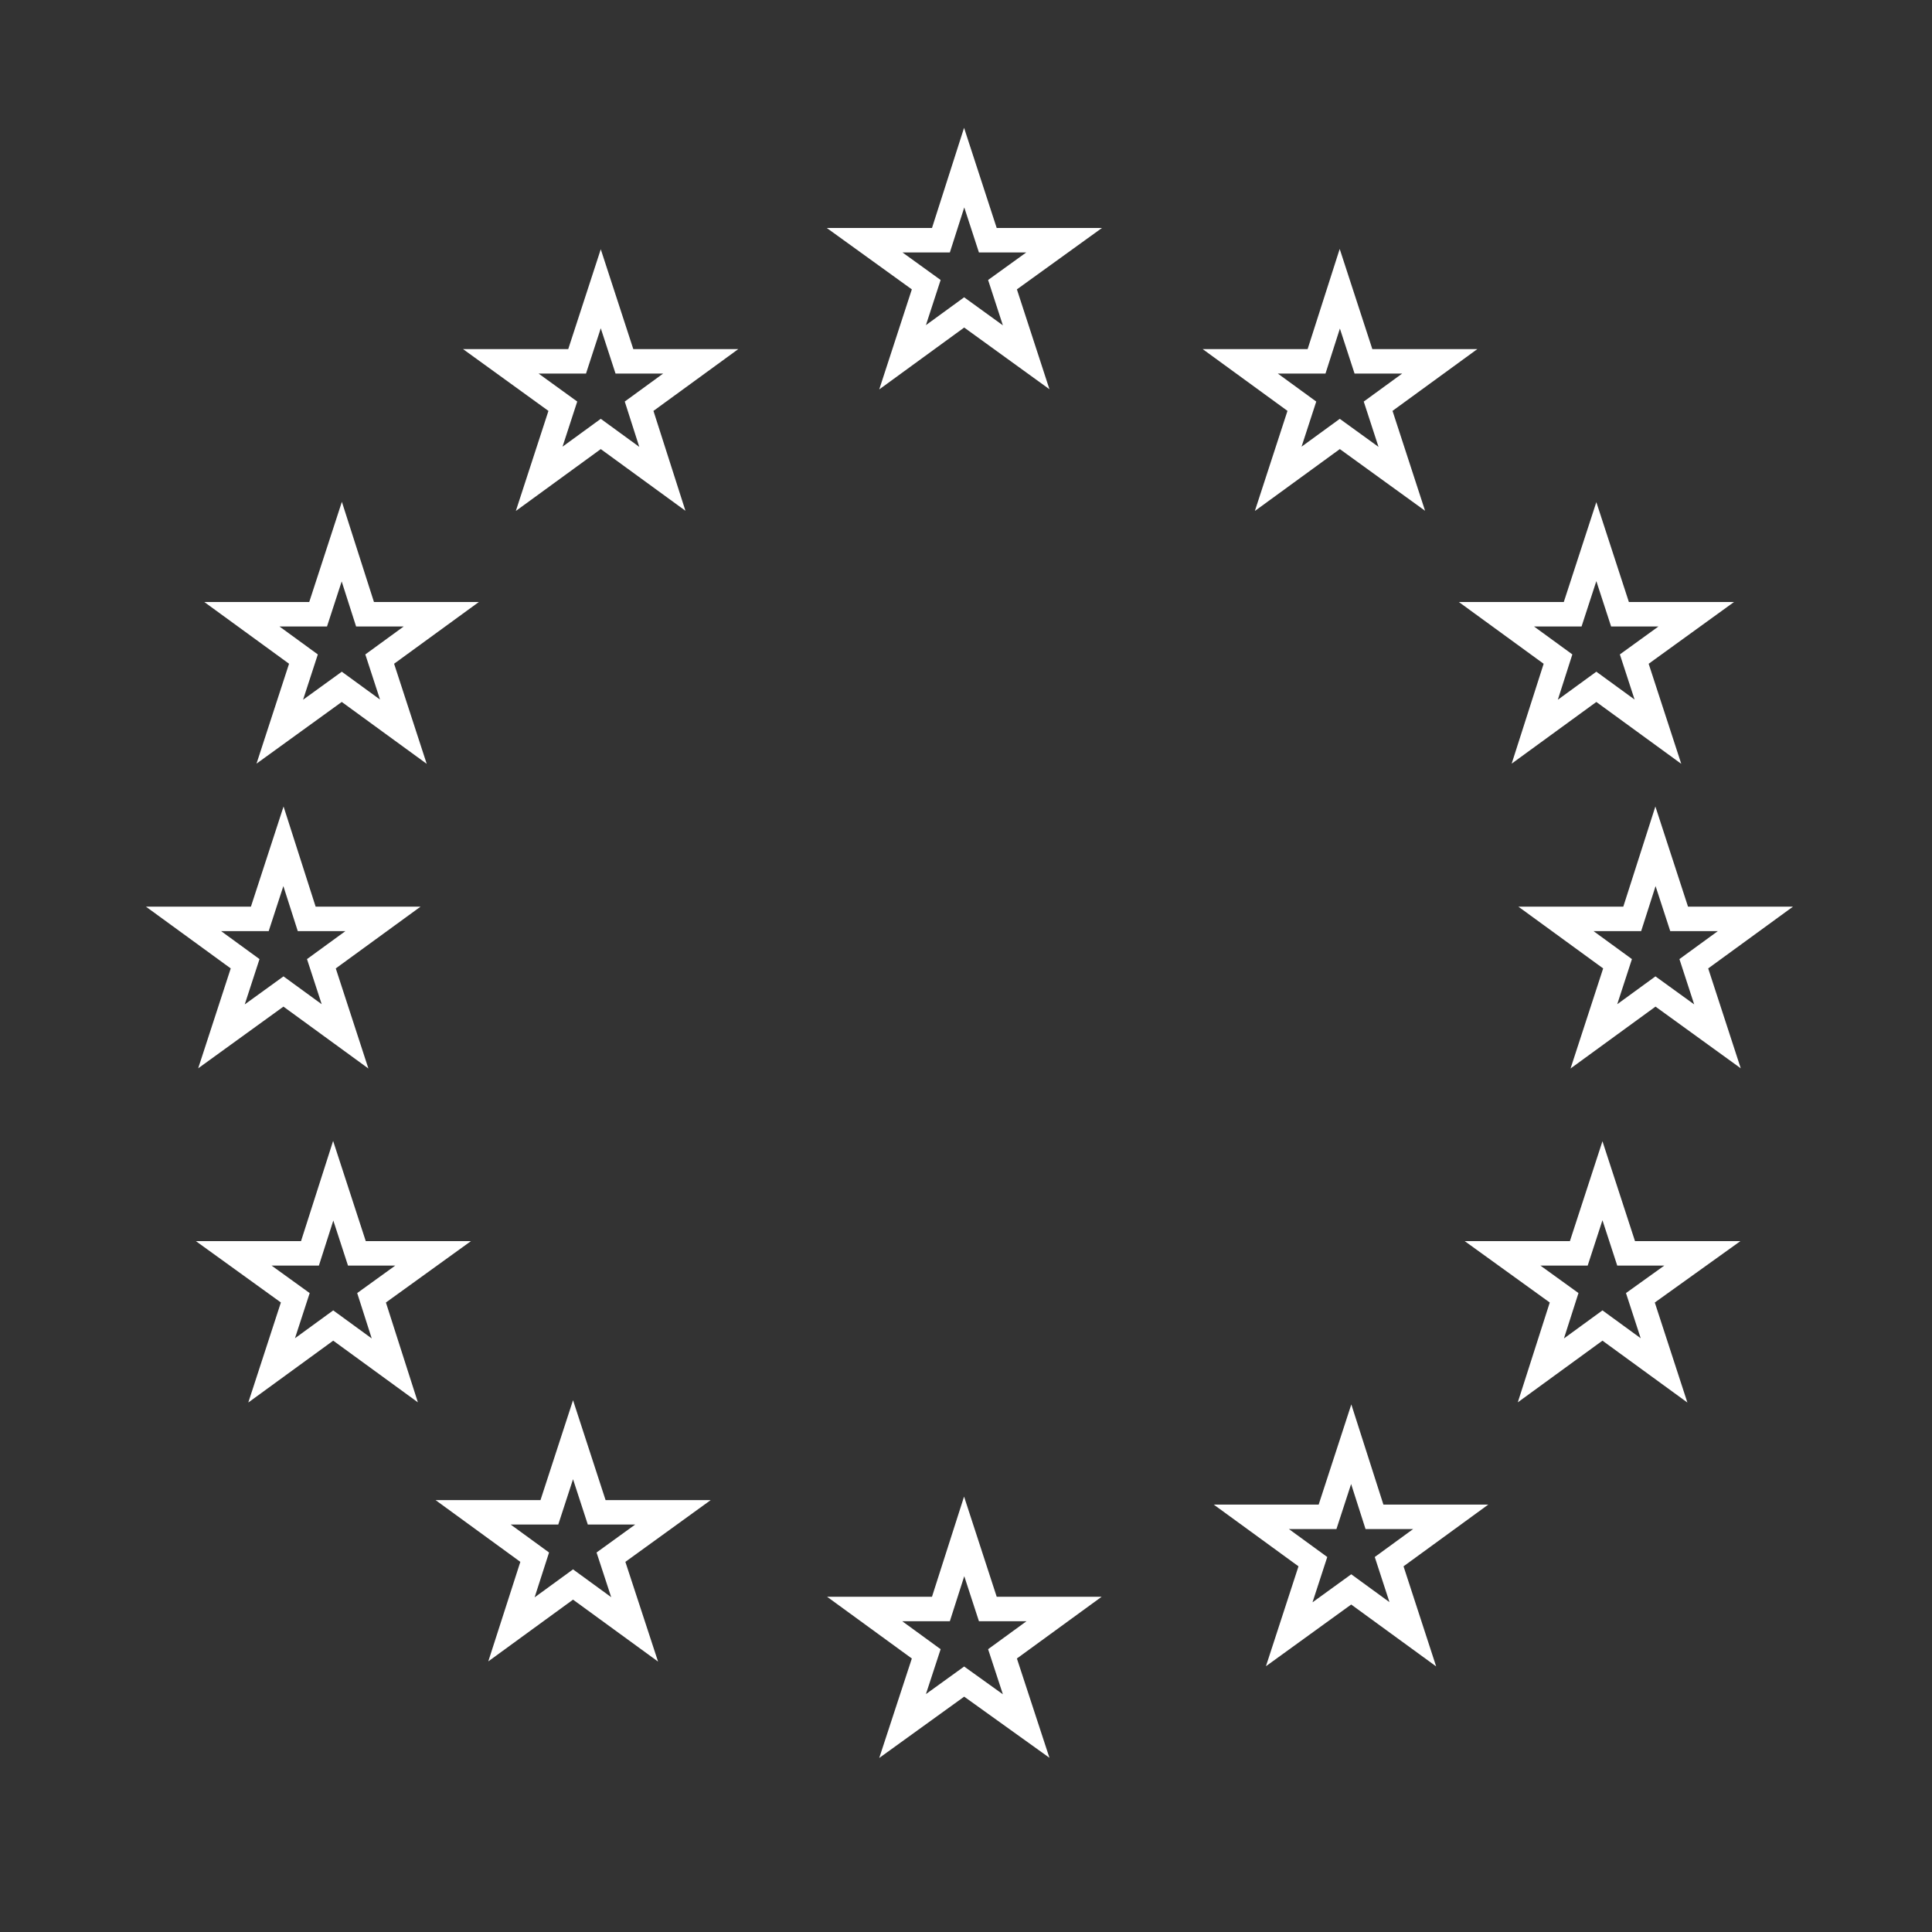 <?xml version="1.0" encoding="utf-8"?>
<!-- Generator: Adobe Illustrator 25.2.0, SVG Export Plug-In . SVG Version: 6.00 Build 0)  -->
<svg version="1.1" id="Capa_1" xmlns="http://www.w3.org/2000/svg" xmlns:xlink="http://www.w3.org/1999/xlink" x="0px" y="0px"
	 viewBox="0 0 473.7 473.7" style="enable-background:new 0 0 473.7 473.7;" xml:space="preserve">
<rect x="0" y="0" width="473.7" height="473.7" fill="#333333" stroke="none"/>
<style type="text/css">
	.st0{fill:none;stroke:#FFFFFF;stroke-width:6;stroke-miterlimit:10;}
</style>
<g>
	<polygon class="st0" points="236.4,41.1 242.2,58.9 260.9,58.9 245.8,69.8 251.6,87.6 236.4,76.6 221.3,87.6 227.1,69.8 212,58.9 
		230.7,58.9 	"/>
	<polygon class="st0" points="236.4,376.7 242.2,394.5 260.9,394.5 245.8,405.5 251.6,423.2 236.4,412.3 221.3,423.2 227.1,405.5 
		212,394.5 230.7,394.5 	"/>
	<polygon class="st0" points="328.5,70.8 334.3,88.6 353,88.6 337.9,99.6 343.7,117.4 328.5,106.4 313.4,117.4 319.2,99.6 
		304.1,88.6 322.8,88.6 	"/>
	<polygon class="st0" points="391.4,132.8 397.2,150.6 415.9,150.6 400.7,161.6 406.5,179.4 391.4,168.4 376.3,179.4 382,161.6 
		366.9,150.6 385.6,150.6 	"/>
	<polygon class="st0" points="392.9,289.5 398.7,307.3 417.4,307.3 402.2,318.2 408,336 392.9,325 377.8,336 383.5,318.2 
		368.4,307.3 387.1,307.3 	"/>
	<polygon class="st0" points="83.8,132.8 89.5,150.6 108.2,150.6 93.1,161.6 98.9,179.4 83.8,168.4 68.6,179.4 74.4,161.6 
		59.3,150.6 78,150.6 	"/>
	<polygon class="st0" points="405.9,207.5 411.7,225.3 430.4,225.3 415.3,236.3 421.1,254.1 405.9,243.1 390.8,254.1 396.6,236.3 
		381.5,225.3 400.2,225.3 	"/>
	<polygon class="st0" points="69.5,207.5 75.2,225.3 93.9,225.3 78.8,236.3 84.6,254.1 69.5,243.1 54.3,254.1 60.1,236.3 45,225.3 
		63.7,225.3 	"/>
	<polygon class="st0" points="81.7,289.5 87.5,307.3 106.2,307.3 91.1,318.2 96.8,336 81.7,325 66.6,336 72.4,318.2 57.3,307.3 
		76,307.3 	"/>
	<polygon class="st0" points="331.3,354.1 337,371.9 355.7,371.9 340.6,382.9 346.4,400.7 331.3,389.7 316.1,400.7 321.9,382.9 
		306.8,371.9 325.5,371.9 	"/>
	<polygon class="st0" points="147.3,70.8 153.1,88.6 171.8,88.6 156.7,99.6 162.4,117.4 147.3,106.4 132.2,117.4 138,99.6 
		122.8,88.6 141.5,88.6 	"/>
	<polygon class="st0" points="140.5,353 146.3,370.8 165,370.8 149.8,381.8 155.6,399.5 140.5,388.5 125.4,399.5 131.1,381.8 
		116,370.8 134.7,370.8 	"/>
</g>
</svg>
